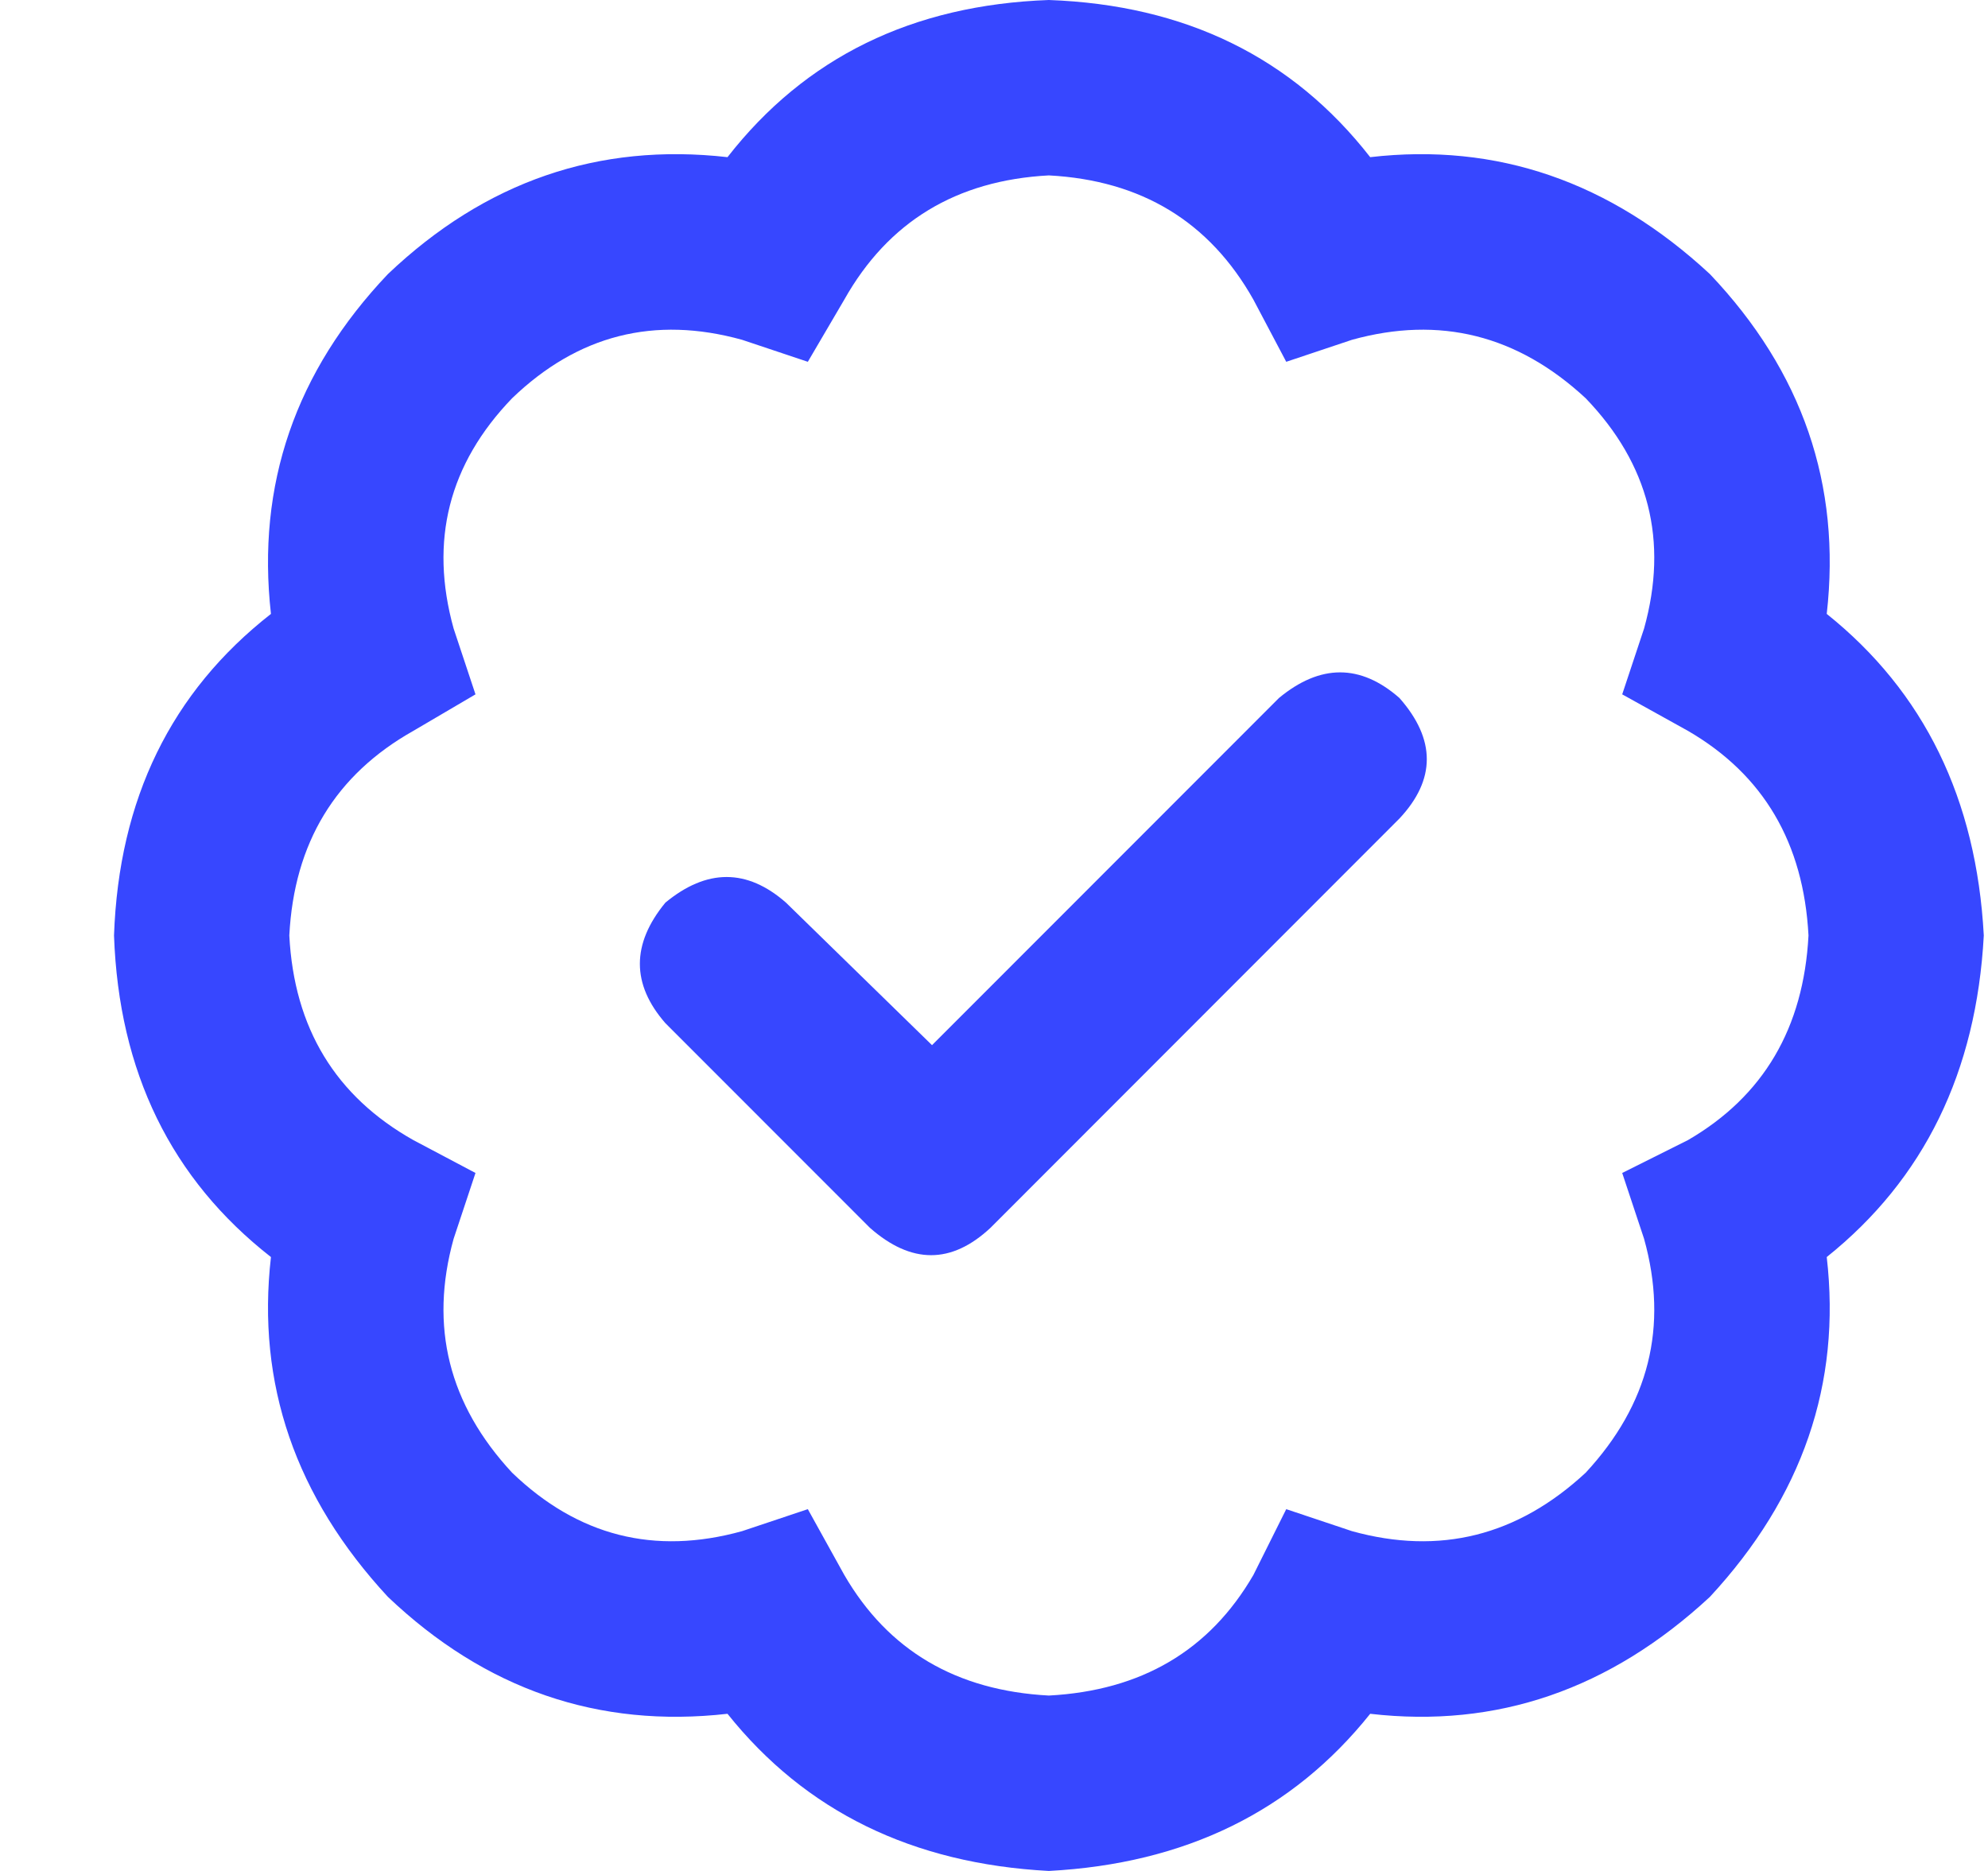 <svg width="17" height="16" viewBox="0 0 17 16" fill="none" xmlns="http://www.w3.org/2000/svg">
<path d="M8.47 10.5C8.136 10.812 7.793 10.812 7.439 10.5L5.69 8.75C5.399 8.417 5.399 8.073 5.69 7.719C6.044 7.427 6.388 7.427 6.721 7.719L7.97 8.938L10.937 5.969C11.29 5.677 11.634 5.677 11.967 5.969C12.279 6.323 12.279 6.667 11.967 7L8.47 10.5ZM11.717 1.344C12.8 1.219 13.768 1.552 14.622 2.344C15.413 3.177 15.746 4.146 15.621 5.25C16.454 5.917 16.901 6.833 16.964 8C16.901 9.167 16.454 10.083 15.621 10.75C15.746 11.833 15.413 12.802 14.622 13.656C13.768 14.448 12.8 14.781 11.717 14.656C11.051 15.49 10.135 15.938 8.969 16C7.803 15.938 6.887 15.49 6.221 14.656C5.118 14.781 4.15 14.448 3.317 13.656C2.526 12.802 2.193 11.833 2.317 10.75C1.464 10.083 1.016 9.167 0.975 8C1.016 6.833 1.464 5.917 2.317 5.25C2.193 4.146 2.526 3.177 3.317 2.344C4.15 1.552 5.118 1.219 6.221 1.344C6.887 0.49 7.803 0.042 8.969 0C10.135 0.042 11.051 0.49 11.717 1.344ZM6.908 3.094L6.346 2.906C5.596 2.698 4.941 2.865 4.379 3.406C3.837 3.969 3.671 4.625 3.879 5.375L4.066 5.938L3.535 6.25C2.869 6.625 2.515 7.208 2.474 8C2.515 8.792 2.869 9.375 3.535 9.75L4.066 10.031L3.879 10.594C3.671 11.344 3.837 12.01 4.379 12.594C4.941 13.135 5.596 13.302 6.346 13.094L6.908 12.906L7.22 13.469C7.595 14.115 8.178 14.458 8.969 14.5C9.76 14.458 10.343 14.115 10.718 13.469L10.999 12.906L11.561 13.094C12.311 13.302 12.977 13.135 13.56 12.594C14.101 12.01 14.268 11.344 14.059 10.594L13.872 10.031L14.434 9.75C15.08 9.375 15.423 8.792 15.465 8C15.423 7.208 15.08 6.625 14.434 6.25L13.872 5.938L14.059 5.375C14.268 4.625 14.101 3.969 13.56 3.406C12.977 2.865 12.311 2.698 11.561 2.906L10.999 3.094L10.718 2.562C10.343 1.896 9.76 1.542 8.969 1.5C8.178 1.542 7.595 1.896 7.22 2.562L6.908 3.094Z" fill="#3747FF"/>
</svg>
